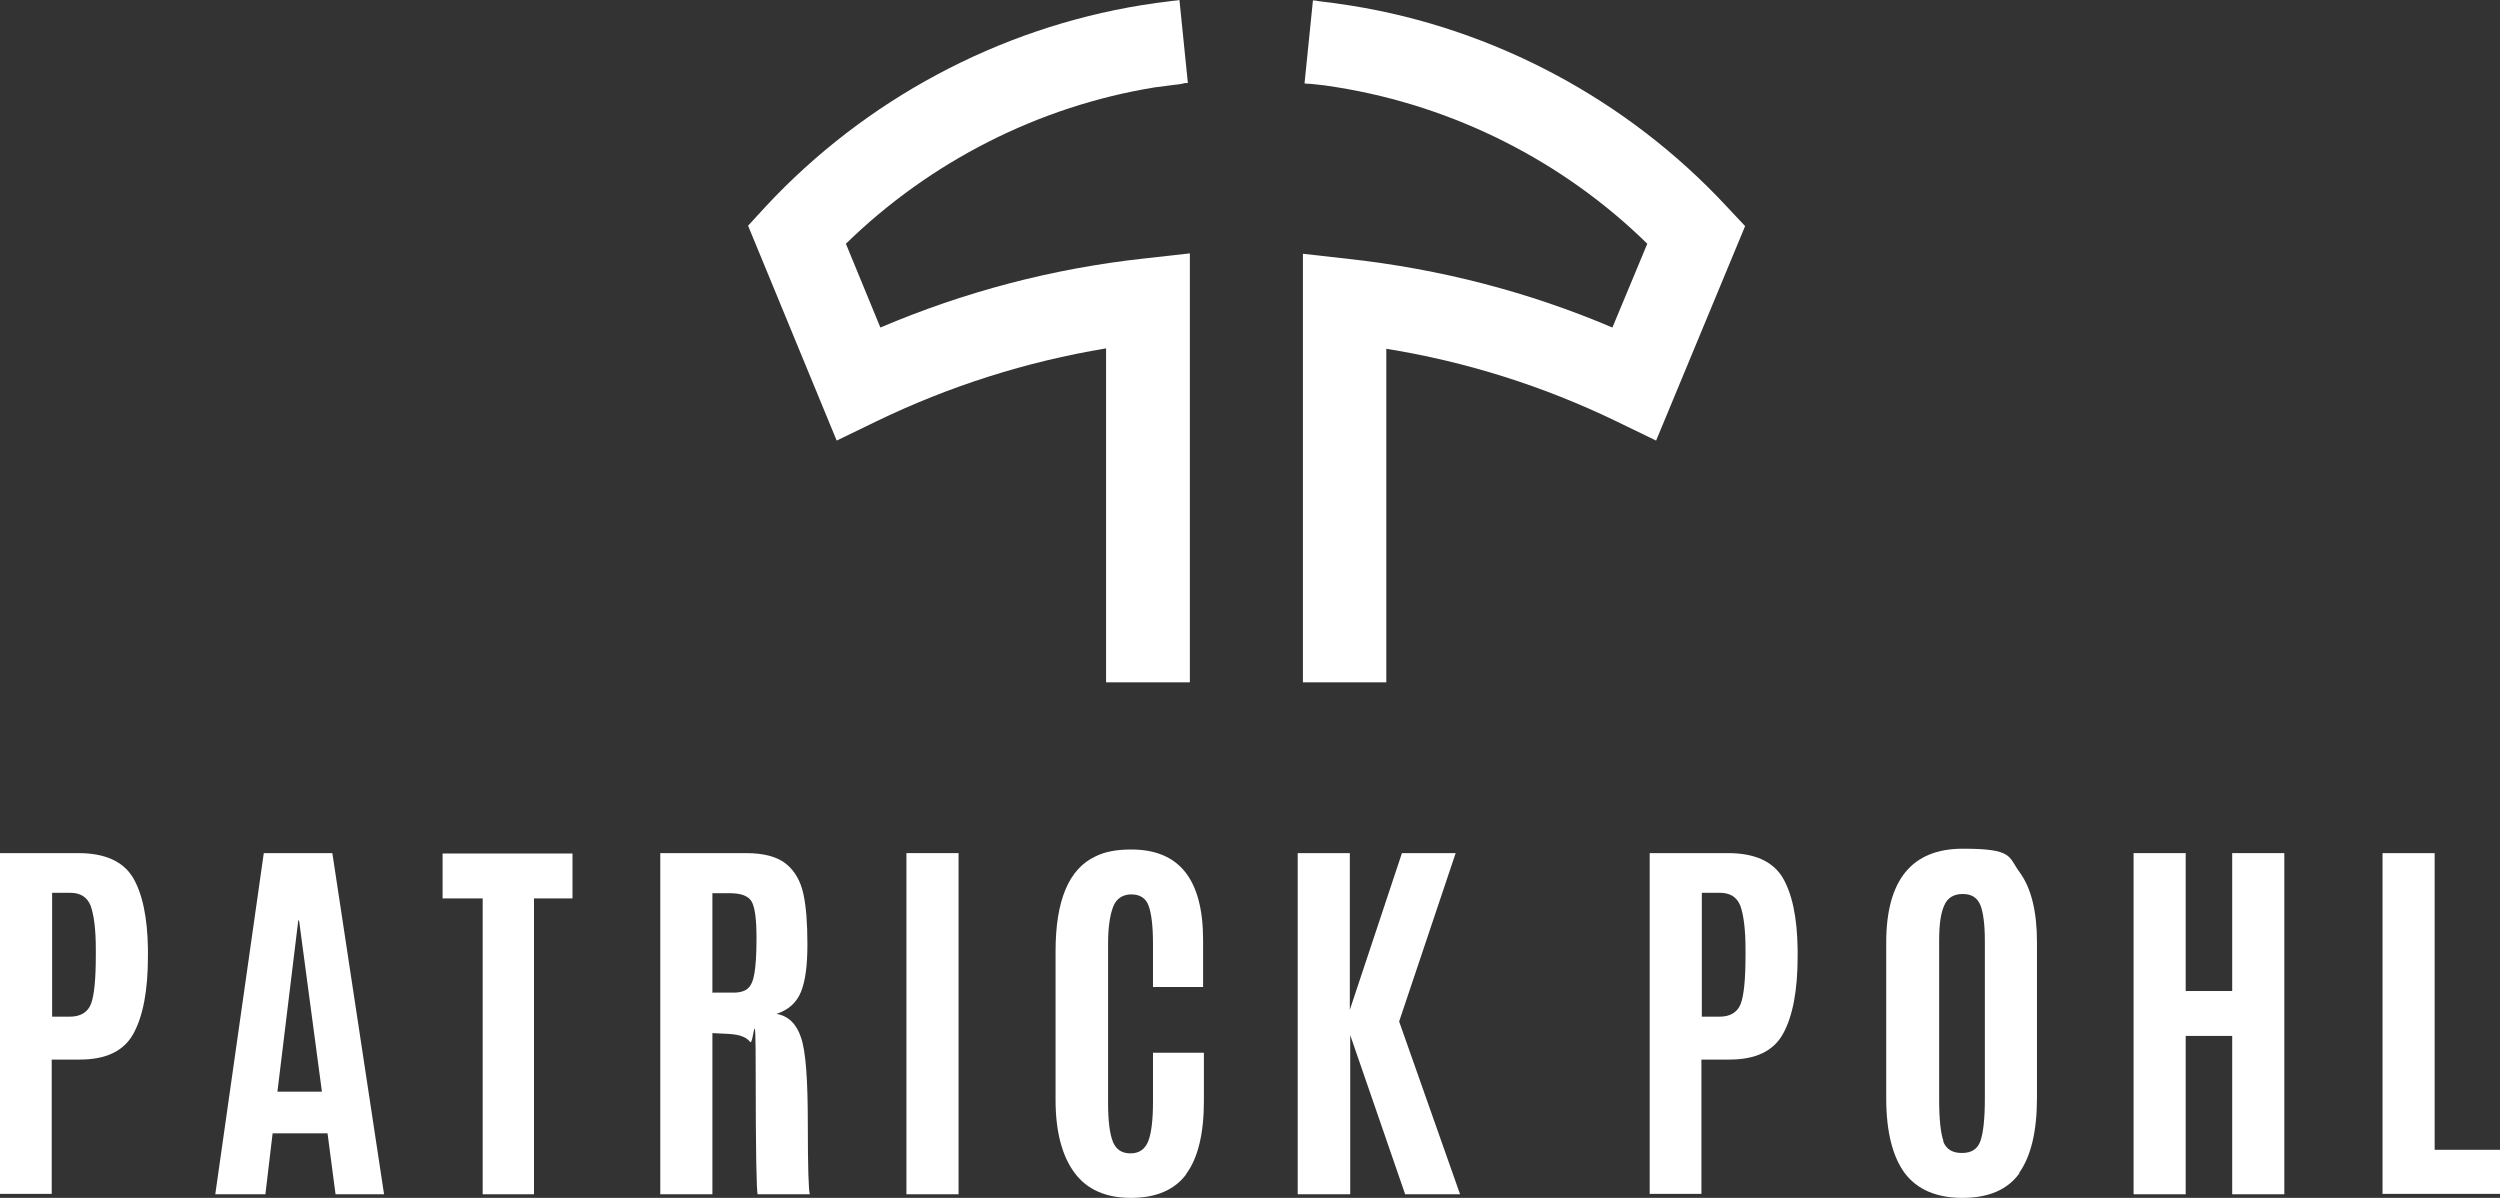 <?xml version="1.0" encoding="UTF-8"?>
<svg id="Ebene_1" xmlns="http://www.w3.org/2000/svg" version="1.1" viewBox="0 0 623.6 298.8">
  <rect x="0" y="0" width="623.6" height="298.8" fill="#333333" stroke="none"/>
  <!-- Generator: Adobe Illustrator 29.8.1, SVG Export Plug-In . SVG Version: 2.1.1 Build 2)  -->
  <defs>
    <style>
      .st0 {
        fill: #fff;
      }
    </style>
  </defs>
  <path class="st0" d="M296.7,170.2h-20.8v-83.3c-19.9,3.3-39.1,9.4-57.3,18.2l-9.9,4.8-22.1-53.6,4.5-4.9C215.8,24.9,249,7.1,284.7,1.3c2.6-.4,5.3-.8,7.9-1.1.5,0,1.1-.1,1.6-.2l2.1,20.7c-.5,0-.9,0-1.4.2-2.3.3-4.6.6-6.9.9-28.9,4.7-56,18.5-77,39l8.6,20.9c20.9-8.9,42.9-14.7,65.6-17.2l11.6-1.3v106.9Z"/>
  <path class="st0" d="M345.8,170.2h-20.8V63.3l11.5,1.3c22.7,2.5,44.8,8.2,65.7,17.1l8.7-20.9c-21-20.6-48.2-34.3-77.2-39-2.3-.4-4.7-.7-7-.9-.4,0-.9,0-1.3-.1l2.1-20.7c.5,0,1,.1,1.5.2,2.7.3,5.4.7,8,1.1,35.7,5.7,69,23.5,93.7,50.1l4.6,4.9-22.2,53.5-9.9-4.8c-18.2-8.8-37.5-14.9-57.4-18.1v83.4Z"/>
  <g>
    <path class="st0" d="M0,297.9v-85.1h19.5c6.6,0,11.1,2,13.6,6,2.4,4,3.7,10,3.8,18v1.8c0,8.4-1.2,14.8-3.6,19.2-2.4,4.4-6.9,6.5-13.4,6.5h-7v33.5H0ZM13,253.6h4.4c2.7,0,4.5-1.1,5.3-3.2.8-2.1,1.2-6.1,1.2-12.1v-1.6c0-5-.5-8.6-1.3-10.8-.9-2.2-2.6-3.2-5.1-3.2h-4.5v30.9Z"/>
    <path class="st0" d="M53.7,297.9l12.1-85.1h17.1l12.9,85.1h-12.1l-2-15.2h-13.7l-1.8,15.2h-12.5ZM80.3,272.3l-5.7-42.7h-.2l-5.2,42.7h11.1Z"/>
    <path class="st0" d="M120.4,297.9v-73.8h-10v-11.2h32.4v11.2h-9.6v73.8h-12.9Z"/>
    <path class="st0" d="M181.9,257.9l-4.2-.2v40.2h-13v-85.1h21.4c4.4,0,7.8.9,10,2.7,2.2,1.8,3.6,4.3,4.3,7.5.7,3.2,1,7.4,1,12.6s-.5,9.1-1.6,11.8c-1.1,2.7-3.1,4.5-6.1,5.5,2.9.5,5,2.5,6.1,5.9,1.2,3.4,1.7,10.6,1.7,21.5s.2,16.8.5,17.6h-13c-.3-.6-.5-10.8-.5-30.5s-.5-6.3-1.4-7.5c-.9-1.2-2.7-1.9-5.5-2ZM177.8,247.6h5.2c1.6,0,2.9-.4,3.6-1.1.8-.7,1.3-2,1.6-3.8.3-1.8.5-4.6.5-8.3v-.5c0-4.6-.4-7.6-1.2-9-.8-1.4-2.6-2.1-5.4-2.1h-4.4v24.9Z"/>
    <path class="st0" d="M226.1,297.9v-85.1h13v85.1h-13Z"/>
    <path class="st0" d="M295.9,292.9c-2.9,3.9-7.5,5.9-13.8,5.9s-11-2.1-14.1-6.3c-3.1-4.2-4.7-10.3-4.7-18.1v-37.1c0-12.7,3.3-20.6,10-23.7,2.4-1.2,5.4-1.7,8.9-1.7,12,0,17.9,7.5,17.9,22.6v11.7h-12.5v-10.9c0-4.4-.4-7.5-1.1-9.4-.7-1.9-2.2-2.8-4.3-2.8s-3.7,1-4.5,3c-.8,2-1.3,5.1-1.3,9.2v39.7c0,4.6.4,7.8,1.2,9.8.8,2,2.3,2.9,4.4,2.9s3.6-1,4.4-3c.8-2,1.2-5.3,1.2-9.9v-12.2h12.7v12c0,8.2-1.5,14.3-4.4,18.2Z"/>
    <path class="st0" d="M323.7,297.9v-85.1h13v39.1l13-39.1h13.4l-14.1,42,15.2,43.1h-13.7l-13.7-39.7v39.7h-13Z"/>
    <path class="st0" d="M411.5,297.9v-85.1h19.5c6.6,0,11.1,2,13.6,6,2.4,4,3.7,10,3.8,18v1.8c0,8.4-1.2,14.8-3.6,19.2-2.4,4.4-6.9,6.5-13.4,6.5h-7v33.5h-13ZM424.5,253.6h4.4c2.7,0,4.5-1.1,5.3-3.2.8-2.1,1.2-6.1,1.2-12.1v-1.6c0-5-.5-8.6-1.3-10.8-.9-2.2-2.6-3.2-5.1-3.2h-4.5v30.9Z"/>
    <path class="st0" d="M503.7,292.7c-3,4.1-7.7,6.1-14.2,6.1s-11.3-2.1-14.4-6.2c-3-4.1-4.6-10.3-4.6-18.6v-38.9c0-15.6,6.4-23.4,19.1-23.4s11.3,2,14.2,5.9c2.9,4,4.3,9.8,4.3,17.4v38.9c0,8.3-1.5,14.5-4.4,18.6ZM484.7,284.7c.8,2,2.3,2.9,4.7,2.9s3.9-1,4.6-3c.7-2,1.1-5.5,1.1-10.4v-39.6c0-4-.4-7-1.1-8.8-.8-1.9-2.2-2.8-4.4-2.8s-3.8.9-4.6,2.8c-.9,1.9-1.3,4.8-1.3,8.8v39.7c0,5,.4,8.5,1.1,10.4Z"/>
    <path class="st0" d="M532.2,297.9v-85.1h13v34.4h11.6v-34.4h13v85.1h-13v-39.5h-11.6v39.5h-13Z"/>
    <path class="st0" d="M594.3,297.9v-85.1h13v74h16.4v11h-29.3Z"/>
  </g>
</svg>
